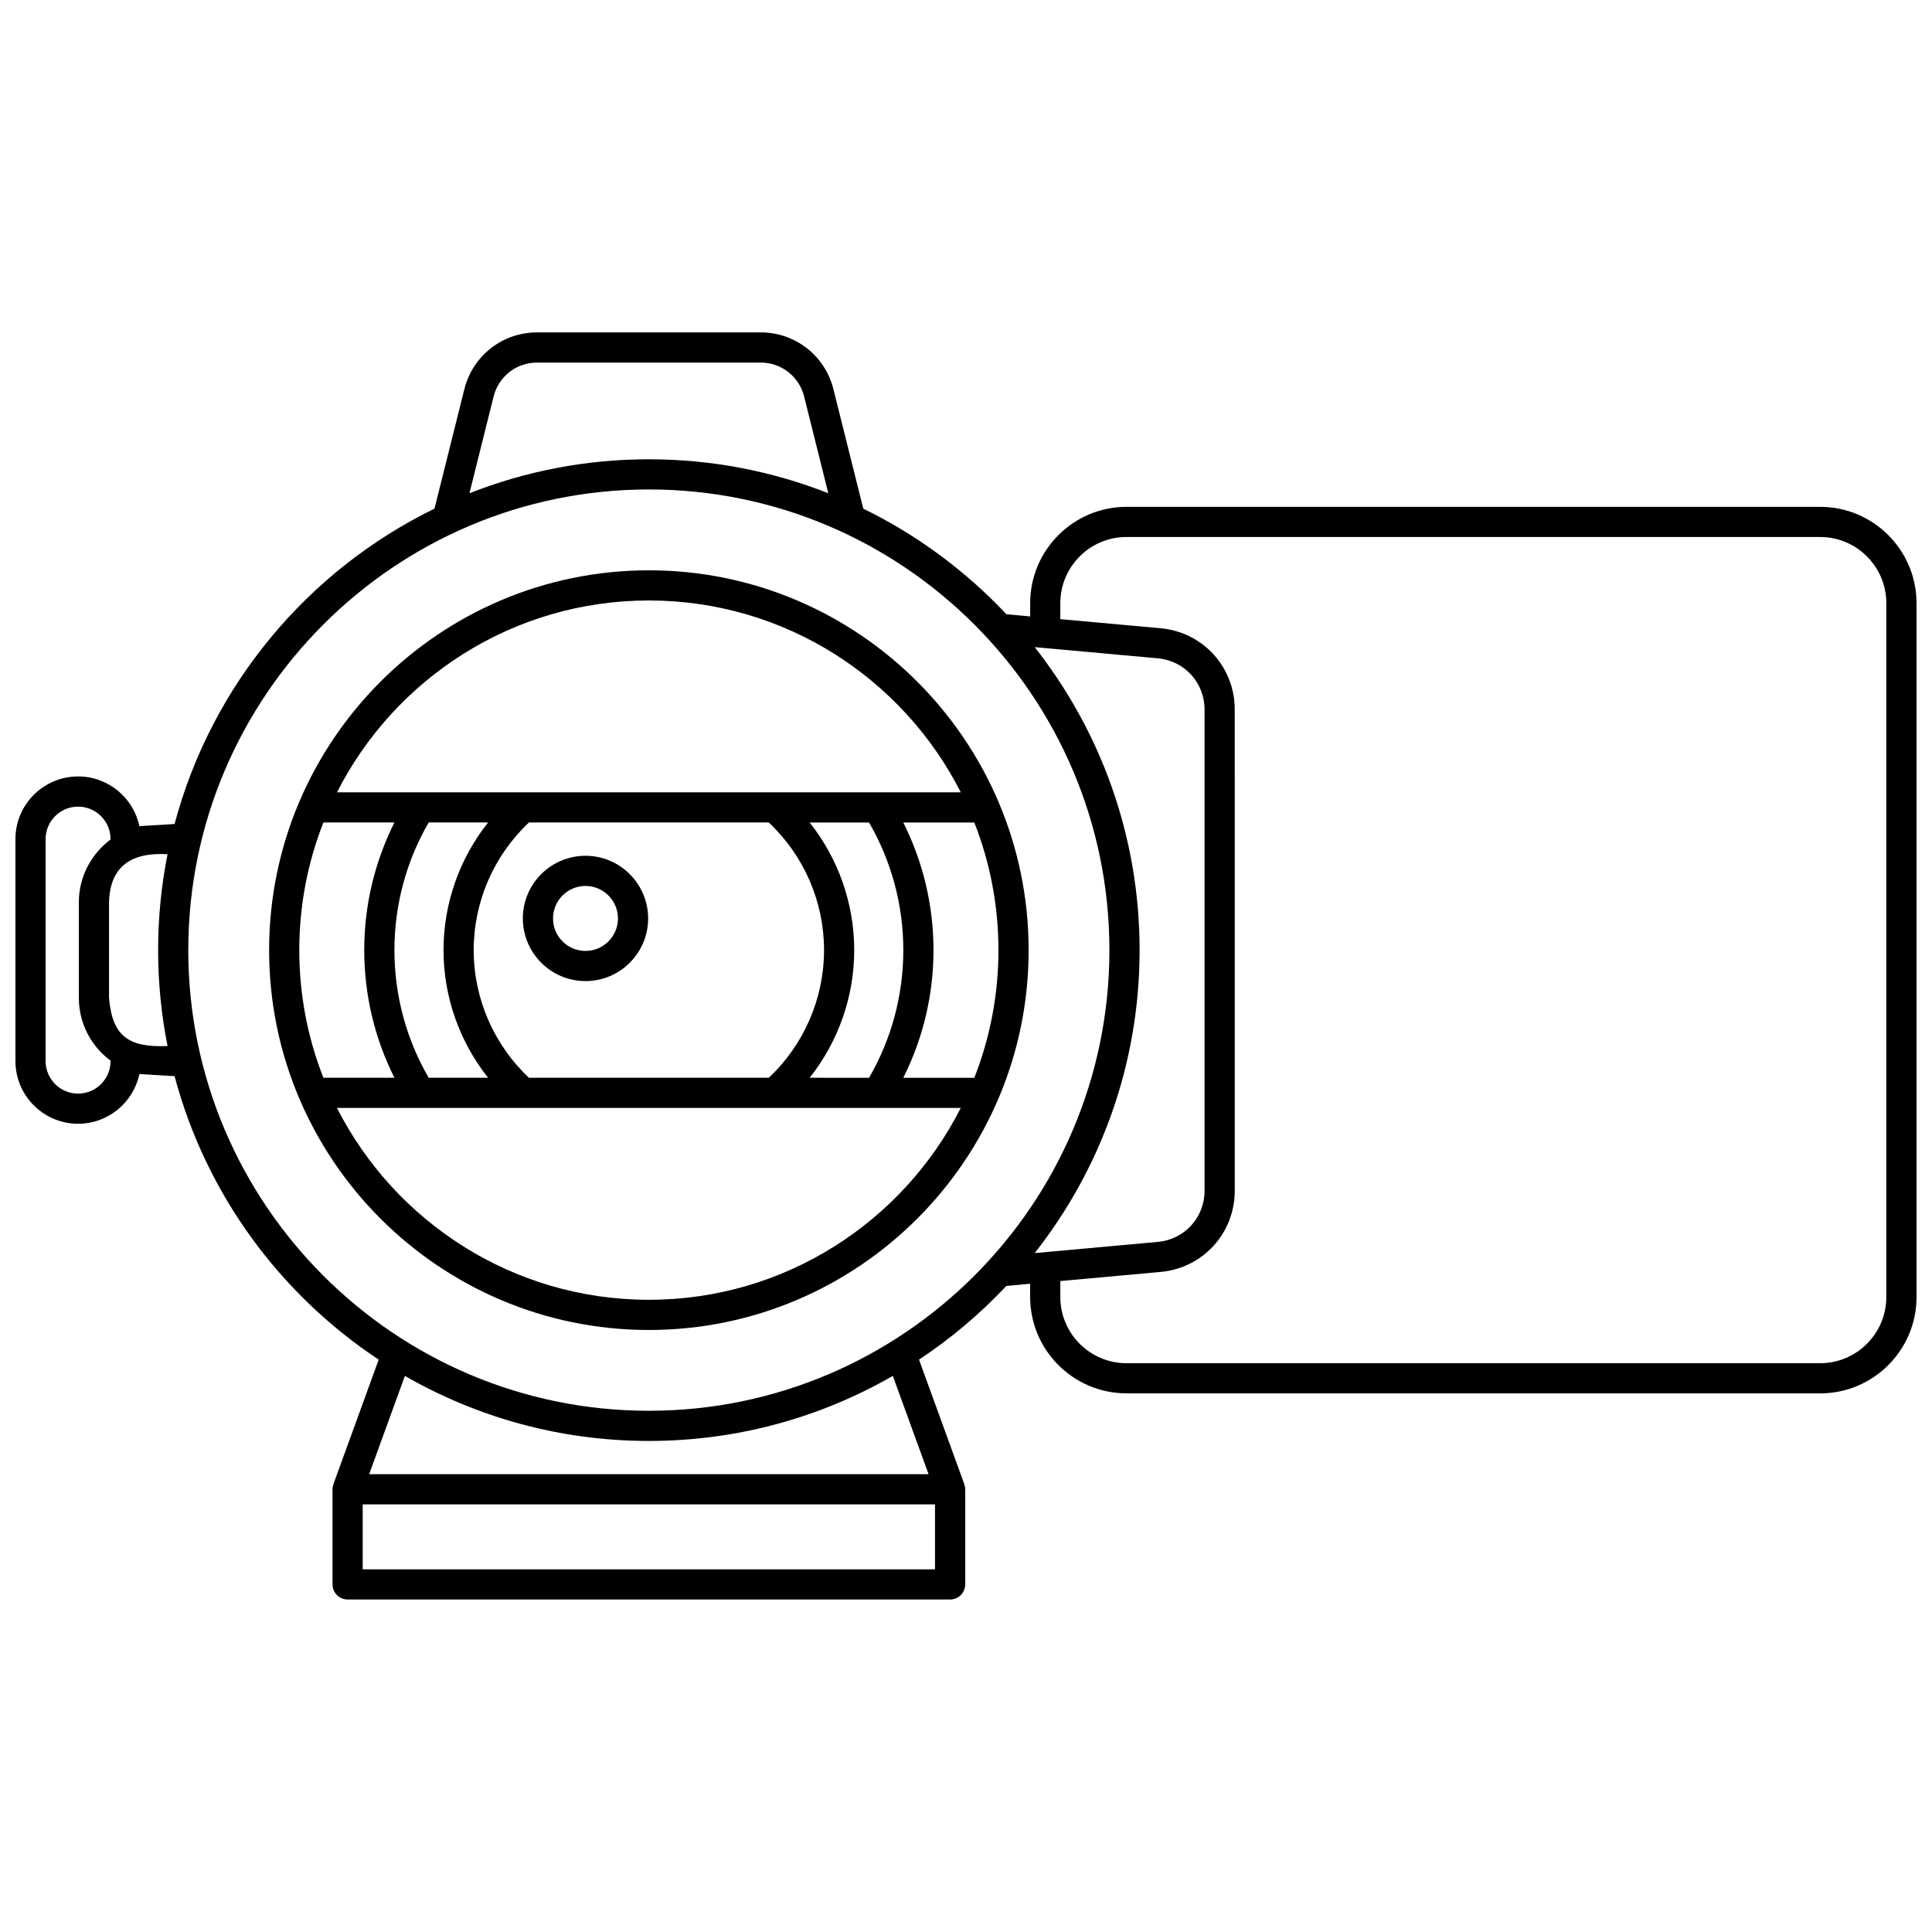 <?xml version="1.0" encoding="UTF-8"?>
<!-- Uploaded to: ICON Repo, www.iconrepo.com, Generator: ICON Repo Mixer Tools -->
<svg width="800px" height="800px" version="1.1" viewBox="144 144 512 512" xmlns="http://www.w3.org/2000/svg">
 <defs>
  <clipPath id="a">
   <path d="m148.09 232h503.81v336h-503.81z"/>
  </clipPath>
 </defs>
 <path d="m315.96 295.14c-55.492 0-100.64 45.156-100.64 100.66s45.148 100.66 100.64 100.66c55.492 0 100.64-45.156 100.64-100.66-0.004-55.504-45.148-100.66-100.64-100.66zm-58.352 134.48c-5.949-10.246-9.082-21.891-9.082-33.828 0-11.934 3.137-23.582 9.082-33.824h15.738c-7.578 9.555-11.809 21.457-11.809 33.824 0 12.367 4.231 24.27 11.809 33.828zm26.57 0c-9.316-8.766-14.645-21.004-14.645-33.828s5.328-25.059 14.645-33.824h63.559c9.316 8.766 14.645 21 14.645 33.824s-5.328 25.062-14.645 33.828zm86.199-33.824c0-12.367-4.231-24.27-11.809-33.824h15.738c5.949 10.246 9.082 21.891 9.082 33.824s-3.137 23.582-9.082 33.828l-15.738-0.004c7.578-9.555 11.809-21.457 11.809-33.824zm21.008 0c0-11.816-2.758-23.375-8.004-33.824h18.824c4.125 10.484 6.391 21.895 6.391 33.824s-2.266 23.344-6.391 33.828h-18.824c5.25-10.453 8.004-22.016 8.004-33.828zm-75.426-92.664c36.047 0 67.348 20.703 82.656 50.84h-165.31c15.305-30.141 46.605-50.84 82.656-50.84zm-86.254 58.836h18.824c-5.246 10.449-8.004 22.012-8.004 33.824 0 11.816 2.758 23.375 8.004 33.828h-18.824c-4.125-10.484-6.391-21.895-6.391-33.828 0-11.93 2.266-23.34 6.391-33.824zm86.254 126.49c-36.047 0-67.348-20.703-82.656-50.84h165.31c-15.305 30.141-46.605 50.84-82.652 50.84z"/>
 <path d="m299.16 370.79c-9.156 0-16.602 7.449-16.602 16.605s7.449 16.605 16.602 16.605c9.156 0 16.605-7.449 16.605-16.605-0.004-9.156-7.453-16.605-16.605-16.605zm0 25.215c-4.746 0-8.605-3.863-8.605-8.609s3.859-8.609 8.605-8.609 8.605 3.863 8.605 8.609-3.859 8.609-8.605 8.609z"/>
 <g clip-path="url(#a)">
  <path d="m626.37 278.32h-183.83c-14.078 0-25.531 11.453-25.531 25.535v3.504l-6.297-0.574c-10.789-11.48-23.629-21.008-37.934-27.988l-7.922-31.688c-2.207-8.84-10.117-15.02-19.234-15.02h-59.32c-9.113 0-17.023 6.176-19.234 15.02l-7.922 31.688c-33.578 16.379-59.098 46.801-68.879 83.574l-9.328 0.562c-1.586-7.512-8.266-13.172-16.242-13.172-9.156 0-16.605 7.449-16.605 16.605v58.836c0 9.156 7.449 16.605 16.605 16.605 7.977 0 14.656-5.656 16.242-13.172l9.328 0.562c8.289 31.16 27.879 57.758 54.094 75.117l-11.996 32.992 0.012 0.004c-0.156 0.426-0.254 0.879-0.254 1.359v25.215c0 2.207 1.789 4 4 4h159.67c2.207 0 4-1.789 4-4v-25.215c0-0.48-0.098-0.934-0.254-1.359l0.012-0.004-11.996-32.992c8.457-5.602 16.227-12.164 23.148-19.531l6.297-0.574v3.504c0 14.078 11.453 25.535 25.531 25.535l183.84 0.012c14.078 0 25.531-11.453 25.531-25.535v-183.87c0-14.078-11.453-25.535-25.531-25.535zm-453.07 146.89c0 4.746-3.859 8.609-8.605 8.609-4.746 0-8.609-3.863-8.609-8.609v-58.836c0-4.746 3.859-8.609 8.605-8.609 4.746 0 8.605 3.863 8.605 8.609v0.117c-5.09 3.789-8.402 9.828-8.402 16.648v25.305c0 6.816 3.316 12.859 8.402 16.645zm15.105-4c-10.137 0.418-14.648-2.41-15.512-12.766v-25.305c0.25-9.582 5.914-13.309 15.512-12.766-1.637 8.223-2.5 16.723-2.5 25.422 0 8.691 0.863 17.191 2.5 25.414zm86.414-172.16c1.32-5.277 6.039-8.961 11.48-8.961h59.32c5.438 0 10.156 3.688 11.477 8.965l6.414 25.664c-14.734-5.809-30.777-9.004-47.551-9.004-16.773 0-32.816 3.195-47.551 9.004zm116.97 310.85h-151.67v-17.219h151.67zm-1.707-25.219h-148.25l9.473-26.055c19.055 10.965 41.137 17.242 64.652 17.242 23.52 0 45.598-6.277 64.652-17.242zm-74.125-16.809c-67.301 0-122.06-54.766-122.06-122.08s54.754-122.08 122.06-122.08c67.301 0 122.05 54.766 122.05 122.08s-54.754 122.08-122.05 122.08zm102.25-41.789c17.406-22.125 27.801-50.02 27.801-80.293s-10.395-58.164-27.801-80.293l32.652 2.969c7.047 0.641 12.363 6.461 12.363 13.539v127.57c0 7.078-5.312 12.898-12.363 13.539zm225.69 11.641c0 9.672-7.863 17.539-17.535 17.539h-183.83c-9.668 0-17.535-7.867-17.535-17.539l0.004-4.231 26.586-2.418c11.195-1.02 19.637-10.262 19.637-21.504l-0.004-127.57c0-11.242-8.441-20.488-19.637-21.504l-26.586-2.418v-4.231c0-9.672 7.863-17.539 17.535-17.539h183.83c9.668 0 17.535 7.867 17.535 17.539z"/>
 </g>
</svg>